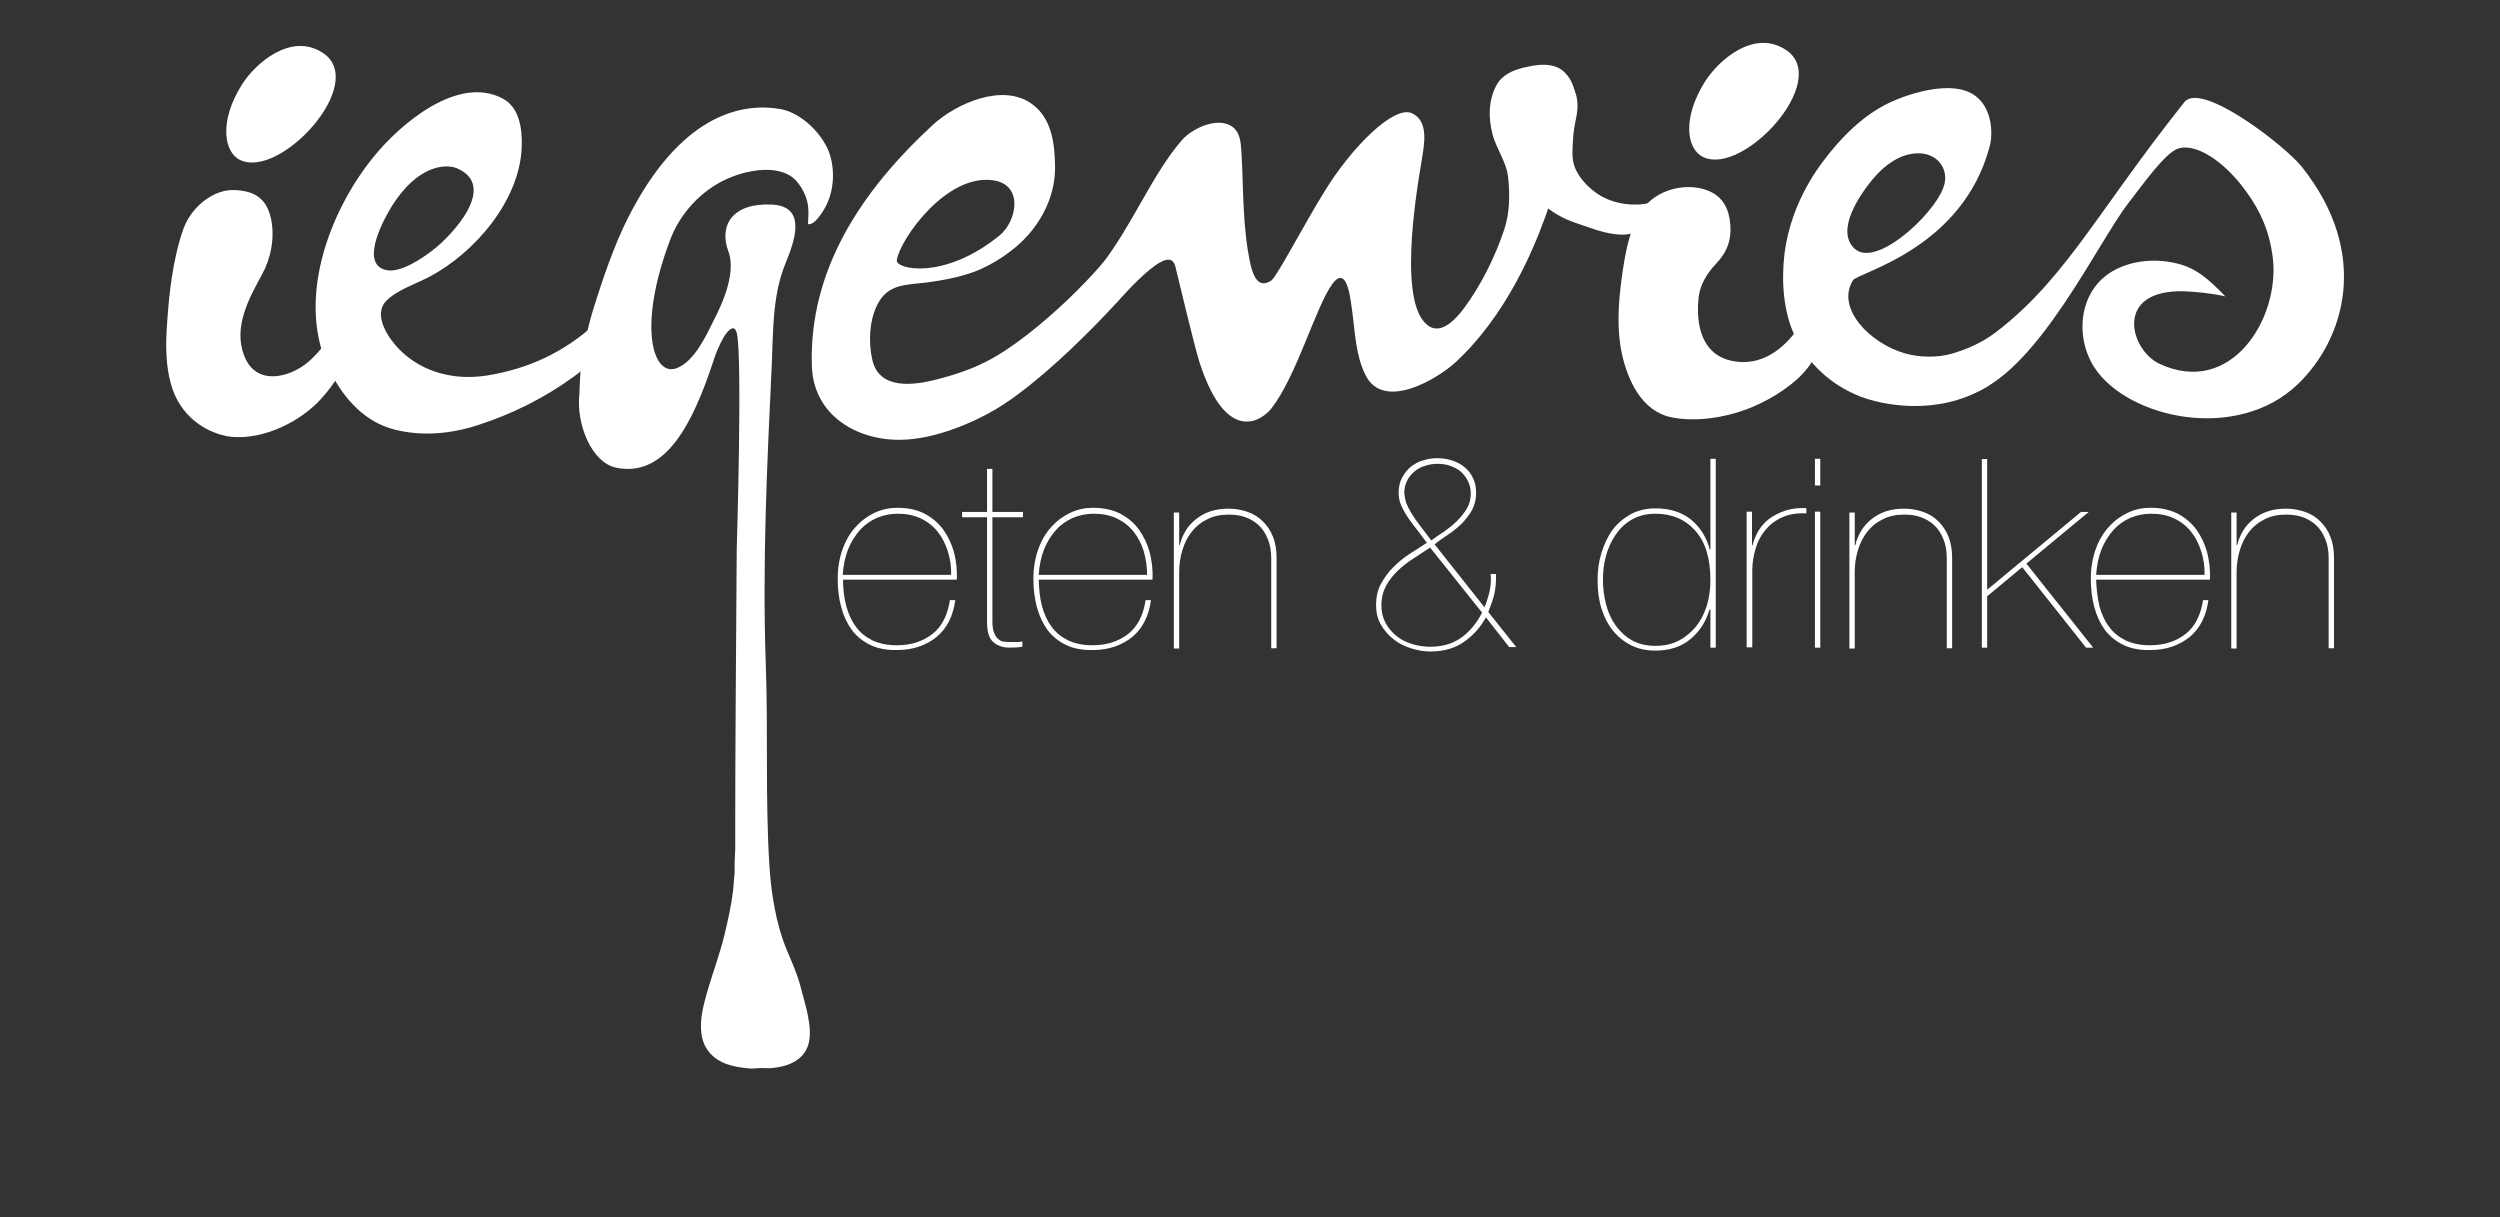 <?xml version="1.0" encoding="utf-8"?>
<!-- Generator: Adobe Illustrator 23.0.3, SVG Export Plug-In . SVG Version: 6.00 Build 0)  -->
<svg version="1.1" id="Layer_1" xmlns="http://www.w3.org/2000/svg" xmlns:xlink="http://www.w3.org/1999/xlink" x="0px" y="0px"
	 viewBox="0 0 841.9 410" style="enable-background:new 0 0 841.9 410;" xml:space="preserve">
<rect x="0" y="0" width="841.9" height="410" fill="#333333" stroke="none"/>
<style type="text/css">
	.st0{fill:#FFFFFF;}
</style>
<g>
	<path class="st0" d="M285,204.1c0.7,2.6,1.7,4.9,3.2,6.9c1.4,2,3.3,3.5,5.5,4.6c2.3,1.1,5,1.7,8.3,1.7c4.8,0,8.8-1.3,12-3.8
		c3.2-2.5,5.1-6.3,5.9-11.4h1.8c-0.7,5.3-2.8,9.5-6.3,12.4c-3.6,2.9-8,4.4-13.2,4.4c-3.6,0.1-6.6-0.5-9.1-1.7
		c-2.5-1.2-4.6-2.9-6.2-5c-1.6-2.2-2.8-4.7-3.6-7.7c-0.8-2.9-1.2-6.1-1.2-9.5c0-3.8,0.6-7.2,1.7-10.2c1.1-3,2.6-5.5,4.5-7.5
		c1.8-2,4-3.6,6.4-4.7c2.4-1.1,4.9-1.6,7.5-1.6c3.6,0,6.7,0.7,9.2,2c2.6,1.4,4.7,3.2,6.3,5.4c1.6,2.3,2.8,4.8,3.6,7.7
		c0.7,2.9,1.1,5.9,0.9,9.1h-38.3C283.9,198.6,284.3,201.5,285,204.1z M319.2,185.7c-0.8-2.5-1.9-4.7-3.4-6.6
		c-1.5-1.9-3.4-3.4-5.7-4.5c-2.3-1.1-4.9-1.6-7.8-1.6c-2.5,0-4.8,0.5-7,1.4c-2.2,1-4.1,2.3-5.7,4.1c-1.6,1.8-3,4-4,6.5
		c-1,2.6-1.6,5.4-1.8,8.6h36.5C320.4,190.9,320,188.3,319.2,185.7z"/>
	<path class="st0" d="M334.2,209.2c0,1.7,0.2,3.1,0.6,4c0.4,0.9,0.9,1.7,1.5,2.1c0.6,0.5,1.2,0.8,2,0.8c0.7,0.1,1.4,0.1,2.1,0.1
		c0.9,0,1.7,0,2.4,0c0.7,0,1.2-0.1,1.5-0.2v1.8c-0.5,0.1-1.1,0.1-1.6,0.2c-0.5,0-1.4,0.1-2.8,0.1c-2.1,0-3.9-0.6-5.3-1.8
		c-1.5-1.2-2.2-3.5-2.2-6.7v-35.4H324v-1.8h8.4v-14.5h1.8v14.5h10.3v1.8h-10.3V209.2z"/>
	<path class="st0" d="M350.9,204.1c0.7,2.6,1.7,4.9,3.2,6.9c1.4,2,3.3,3.5,5.5,4.6c2.3,1.1,5,1.7,8.3,1.7c4.8,0,8.8-1.3,12-3.8
		c3.2-2.5,5.1-6.3,5.9-11.4h1.8c-0.7,5.3-2.8,9.5-6.3,12.4c-3.6,2.9-8,4.4-13.2,4.4c-3.6,0.1-6.6-0.5-9.1-1.7
		c-2.5-1.2-4.6-2.9-6.2-5c-1.6-2.2-2.8-4.7-3.6-7.7c-0.8-2.9-1.2-6.1-1.2-9.5c0-3.8,0.6-7.2,1.7-10.2c1.1-3,2.6-5.5,4.5-7.5
		c1.8-2,4-3.6,6.4-4.7c2.4-1.1,4.9-1.6,7.5-1.6c3.6,0,6.6,0.7,9.2,2c2.6,1.4,4.7,3.2,6.3,5.4c1.6,2.3,2.8,4.8,3.6,7.7
		c0.7,2.9,1.1,5.9,0.9,9.1h-38.3C349.9,198.6,350.2,201.5,350.9,204.1z M385.2,185.7c-0.8-2.5-1.9-4.7-3.4-6.6
		c-1.5-1.9-3.4-3.4-5.7-4.5c-2.3-1.1-4.9-1.6-7.8-1.6c-2.5,0-4.8,0.5-7,1.4c-2.2,1-4.1,2.3-5.7,4.1c-1.6,1.8-3,4-4,6.5
		c-1,2.6-1.6,5.4-1.8,8.6h36.5C386.3,190.9,385.9,188.3,385.2,185.7z"/>
	<path class="st0" d="M397.1,172.3v11.3h0.2c0.4-1.8,1.1-3.4,2-4.9c0.9-1.5,2.1-2.8,3.5-3.9c1.4-1.1,3-2,4.8-2.6
		c1.8-0.6,3.9-0.9,6.1-0.9c2.4,0,4.5,0.4,6.5,1.1c2,0.7,3.7,1.8,5.1,3.2c1.4,1.4,2.6,3.1,3.4,5.2c0.8,2,1.2,4.4,1.2,7.1v30.4h-1.8
		v-30.1c0-2.7-0.4-4.9-1.2-6.8c-0.8-1.9-1.8-3.4-3.1-4.6c-1.3-1.2-2.9-2.1-4.6-2.7c-1.7-0.6-3.6-0.8-5.5-0.8c-2.7,0-5.1,0.5-7.2,1.6
		c-2.1,1-3.8,2.4-5.2,4.2c-1.4,1.8-2.4,3.8-3.1,6.1c-0.7,2.3-1.1,4.8-1.1,7.3v25.9h-1.8v-45.8H397.1z"/>
	<path class="st0" d="M508.3,218l-7.9-10.1c-1.8,3.3-4.2,6-7.3,8.2c-3.1,2.2-6.9,3.3-11.4,3.3c-2.2,0-4.4-0.4-6.6-1.1
		c-2.2-0.7-4.2-1.7-5.9-3.1c-1.7-1.3-3.1-3-4.2-4.9c-1.1-1.9-1.6-4.1-1.6-6.6c0-2.6,0.5-4.9,1.6-7c1.1-2,2.4-3.9,4.1-5.6
		c1.7-1.7,3.5-3.2,5.5-4.5c2-1.3,4-2.6,5.9-3.8c-0.9-1.2-1.9-2.5-2.9-3.9c-1.1-1.3-2.1-2.7-3.1-4.1c-1-1.4-1.8-2.8-2.5-4.3
		c-0.7-1.5-1-2.9-1-4.4c0-2.1,0.4-3.9,1.2-5.3c0.8-1.5,1.8-2.7,3-3.7c1.2-0.9,2.6-1.7,4.2-2.1c1.5-0.5,3.1-0.7,4.7-0.7
		c1.8,0,3.5,0.3,5,0.8c1.6,0.5,3,1.3,4.2,2.3c1.2,1,2.1,2.2,2.8,3.7c0.7,1.5,1,3.1,1,5c0,2.1-0.5,4-1.4,5.7
		c-0.9,1.6-2.1,3.1-3.4,4.5c-1.4,1.3-2.9,2.6-4.6,3.7s-3.2,2.2-4.6,3.3l16.8,21.2c0.6-1.3,1.1-2.9,1.6-4.8c0.5-1.9,0.7-4,0.5-6.4
		h1.8c0.1,2.7-0.2,5-0.6,6.9c-0.5,1.9-1.2,3.9-2,5.9l9.4,11.8H508.3z M476.1,188c-1.9,1.2-3.7,2.6-5.3,4.1c-1.6,1.5-2.9,3.2-4,5.1
		c-1,1.9-1.6,4.1-1.6,6.6c0,2.3,0.5,4.3,1.4,6c1,1.8,2.2,3.2,3.7,4.4c1.5,1.2,3.3,2.1,5.3,2.7c2,0.6,4,0.9,6,0.9
		c4.3,0,7.8-1.1,10.7-3.2c2.8-2.1,5.1-4.9,6.8-8.3l-17.5-21.9C479.9,185.5,478.1,186.7,476.1,188z M473.5,169.2
		c0.4,1,0.9,2.1,1.6,3.3c0.7,1.2,1.7,2.6,2.8,4.1c1.2,1.5,2.5,3.4,4.1,5.4c1.2-0.9,2.6-1.9,4.2-2.9c1.5-1.1,3-2.2,4.3-3.5
		c1.3-1.3,2.5-2.7,3.4-4.2c0.9-1.5,1.4-3.2,1.4-5.1c0-1.5-0.3-2.9-0.9-4.2c-0.6-1.2-1.4-2.3-2.4-3.2c-1-0.9-2.2-1.5-3.6-2
		c-1.3-0.5-2.7-0.7-4.2-0.7c-1.5,0-3,0.2-4.4,0.7c-1.4,0.4-2.6,1.1-3.6,2c-1,0.9-1.9,1.9-2.4,3.1c-0.6,1.2-0.9,2.6-0.9,4.1
		C473,167.1,473.2,168.2,473.5,169.2z"/>
	<path class="st0" d="M577.8,154.5v63.6H576l0-12.8h-0.3c-1.2,4.1-3.4,7.4-6.5,10c-3.2,2.6-7.1,3.8-11.8,3.8c-3,0-5.7-0.6-8.1-1.8
		c-2.4-1.2-4.4-2.8-6.1-4.9c-1.7-2.1-3-4.6-3.9-7.5c-0.9-2.9-1.3-6.1-1.3-9.5c0-3.2,0.4-6.3,1.3-9.2c0.9-2.9,2.1-5.5,3.7-7.7
		c1.6-2.2,3.7-3.9,6.1-5.3c2.4-1.3,5.2-2,8.4-2c4.9,0,8.9,1.3,12,3.8c3.1,2.6,5.2,5.9,6.3,10.1h0.2v-30.6H577.8z M570.9,178.7
		c-3.4-3.8-7.9-5.7-13.4-5.7c-3.1,0-5.8,0.7-8,2c-2.3,1.3-4.1,3.1-5.5,5.2c-1.4,2.1-2.5,4.5-3.2,7.1c-0.7,2.6-1,5.3-1,8
		c0,2.9,0.4,5.7,1.1,8.4c0.7,2.7,1.8,5,3.3,7.1c1.5,2,3.3,3.7,5.5,4.9c2.2,1.2,4.8,1.8,7.8,1.8c3,0,5.6-0.6,7.9-1.8
		c2.3-1.2,4.2-2.8,5.8-4.8c1.6-2,2.8-4.4,3.6-7c0.8-2.7,1.2-5.5,1.2-8.5C576,188,574.3,182.5,570.9,178.7z"/>
	<path class="st0" d="M588.2,218.1v-45.8h1.8v11.3h0.2c0.4-1.7,1.1-3.3,2-4.9c0.9-1.5,2.1-2.8,3.6-4c1.5-1.1,3.3-2,5.3-2.7
		c2-0.7,4.4-1,7.2-0.9v1.8c-3.1-0.2-5.9,0.3-8.1,1.3c-2.3,1-4.2,2.5-5.7,4.3c-1.5,1.8-2.6,3.9-3.3,6.3c-0.7,2.4-1.1,4.8-1.1,7.3
		v25.9H588.2z"/>
	<path class="st0" d="M611.2,163.5v-9h1.8v9H611.2z M611.2,218.1v-45.8h1.8v45.8H611.2z"/>
	<path class="st0" d="M624.6,172.3v11.3h0.2c0.4-1.8,1.1-3.4,2-4.9c0.9-1.5,2.1-2.8,3.5-3.9c1.4-1.1,3-2,4.8-2.6
		c1.8-0.6,3.9-0.9,6.1-0.9c2.4,0,4.5,0.4,6.5,1.1c2,0.7,3.7,1.8,5.1,3.2c1.4,1.4,2.6,3.1,3.4,5.2c0.8,2,1.2,4.4,1.2,7.1v30.4h-1.8
		v-30.1c0-2.7-0.4-4.9-1.2-6.8c-0.8-1.9-1.8-3.4-3.1-4.6c-1.3-1.2-2.9-2.1-4.6-2.7c-1.7-0.6-3.6-0.8-5.5-0.8c-2.7,0-5.1,0.5-7.2,1.6
		c-2.1,1-3.8,2.4-5.2,4.2c-1.4,1.8-2.4,3.8-3.1,6.1c-0.7,2.3-1.1,4.8-1.1,7.3v25.9h-1.8v-45.8H624.6z"/>
	<path class="st0" d="M669.2,218.1h-1.8v-63.5h1.8v44l31.6-26.2h2.6l-21,17.4l22.5,28.3h-2.4L681,191l-11.8,9.8V218.1z"/>
	<path class="st0" d="M707,204.1c0.7,2.6,1.7,4.9,3.2,6.9c1.4,2,3.3,3.5,5.5,4.6c2.3,1.1,5,1.7,8.3,1.7c4.8,0,8.8-1.3,12-3.8
		c3.2-2.5,5.1-6.3,5.9-11.4h1.8c-0.7,5.3-2.8,9.5-6.3,12.4c-3.6,2.9-8,4.4-13.2,4.4c-3.6,0.1-6.6-0.5-9.1-1.7
		c-2.5-1.2-4.6-2.9-6.2-5c-1.6-2.2-2.8-4.7-3.6-7.7c-0.8-2.9-1.2-6.1-1.2-9.5c0-3.8,0.6-7.2,1.7-10.2c1.1-3,2.6-5.5,4.5-7.5
		c1.8-2,4-3.6,6.4-4.7c2.4-1.1,4.9-1.6,7.5-1.6c3.6,0,6.6,0.7,9.2,2c2.6,1.4,4.7,3.2,6.3,5.4c1.6,2.3,2.8,4.8,3.6,7.7
		c0.7,2.9,1.1,5.9,0.9,9.1h-38.3C706,198.6,706.4,201.5,707,204.1z M741.3,185.7c-0.8-2.5-1.9-4.7-3.4-6.6c-1.5-1.9-3.4-3.4-5.7-4.5
		c-2.3-1.1-4.9-1.6-7.8-1.6c-2.5,0-4.8,0.5-7,1.4c-2.2,1-4.1,2.3-5.7,4.1c-1.6,1.8-3,4-4,6.5c-1,2.6-1.6,5.4-1.8,8.6h36.5
		C742.5,190.9,742.1,188.3,741.3,185.7z"/>
	<path class="st0" d="M753.2,172.3v11.3h0.2c0.4-1.8,1.1-3.4,2-4.9c0.9-1.5,2.1-2.8,3.5-3.9c1.4-1.1,3-2,4.8-2.6
		c1.8-0.6,3.9-0.9,6.1-0.9c2.4,0,4.5,0.4,6.5,1.1c2,0.7,3.7,1.8,5.1,3.2c1.4,1.4,2.6,3.1,3.4,5.2c0.8,2,1.2,4.4,1.2,7.1v30.4h-1.8
		v-30.1c0-2.7-0.4-4.9-1.2-6.8c-0.8-1.9-1.8-3.4-3.1-4.6c-1.3-1.2-2.9-2.1-4.6-2.7c-1.7-0.6-3.6-0.8-5.5-0.8c-2.7,0-5.1,0.5-7.2,1.6
		c-2.1,1-3.8,2.4-5.2,4.2c-1.4,1.8-2.4,3.8-3.1,6.1c-0.7,2.3-1.1,4.8-1.1,7.3v25.9h-1.8v-45.8H753.2z"/>
</g>
<path class="st0" d="M705.4,123.9c-6.9-10.5-5.4-26.6,6.8-33c6-3.2,13.4-3.8,19.9-2.4c7.6,1.5,12,5.9,17.3,11.3
	c-5-1.1-9.6-1.5-13.6-1.7c-24.2-0.8-18.5,19.8-8.6,24.4c24.2,11.3,40.6-15.3,38.2-35.6c-1.1-9.1-4.3-16-8.9-22.3
	c-7.8-10.9-17.4-16.4-22.9-14.6c-4.3,1.3-11.6,11.6-16.7,18.2c-10.3,13.2-30.1,55.7-51.9,64c-7.5,2.8-13.7-9.4,2.6-17
	c26.9-18.7,36.6-41.3,68-80.8c5.7-7.2,33.9,14.7,39.5,21.7c23.6,29.6,14.1,58.4-1.1,73.1C753.5,149.1,716.8,141,705.4,123.9z"/>
<path class="st0" d="M395.5,79.5c-26,31.9-47.5,50.7-59.8,58.1c-7.3,4.4-20.4,10.3-32.2,10.5c-15,0.3-29.6-8.3-30.1-24.9
	c-1-32.2,16.5-58.8,40.8-81.2c7.6-7,23.4-14.2,33.3-7c6.8,4.9,7.7,13.6,7.8,21.1c0.1,8.6-3.4,16.6-9.1,23.1
	c-4.6,5.2-11.8,10-18.3,12.4c-5.1,1.8-10.3,2.8-15.6,3.5c-6.9,0.9-13.2,0.3-16.8,7.4c-2.7,5.2-3.1,12.6-1.8,18.4
	c0.2,0.9,0.4,1.6,0.7,2.3c3.6,8.6,15.6,6.1,22.5,4.2c6.8-1.8,13.3-4.2,19.3-7.9c13.8-8.4,33.6-26.8,43.8-42.1 M336.6,79.3
	c5.8-4.7,8.3-17.1-2.2-18.6c-15.8-2.2-31.3,19.9-32.4,26.9C301.4,90.6,317.8,94.6,336.6,79.3z"/>
<path class="st0" d="M78.7,64c6.3,0.2,11,2.2,12.6,9.8c1.3,6.3-0.1,13.3-3.1,18.7c-4.3,7.9-9.7,17.6-6,27.2
	c3.9,10.4,15.2,7.6,21.6,2.2c3.6-3.1,7.3-7.8,9.3-12.5c3.8-8.8,5.3,4.2,4.5,8c-1.3,6.3-5,11.9-9.1,16.5
	c-6.7,7.7-19.3,14.3-30.7,13.2c-3.7-0.4-12.8-2.9-18-12.2c-5.4-9.9-3.6-24.3-3.3-29.2c0.4-5.2,1.5-18.3,5.4-29
	C64.8,69.2,72.2,63.8,78.7,64z"/>
<path class="st0" d="M132.1,69.2c-2.6,4.1-11.1,19.4-2.3,21.7c4.8,1.3,12.4-3.9,16-6.7c6.6-5.1,22.1-21.7,7.9-27.6
	C149.8,55.1,140.6,55.8,132.1,69.2z M202.9,106.6c1.6-2,3-4.3,4.7-6.1c0.1,1.7-0.4,3.3-0.8,4.9c-0.6,2.6-1,5.3-1.8,7.8
	c-2.1,6.2-6.4,9.7-11.6,13.5c-10,7.3-20.8,12.7-32.6,16.5c-8.9,2.9-18.6,3.8-27.8,1.5c-10-2.5-17-10.2-21.6-19.2
	c-12.1-23.4-0.9-53.9,14.5-72.8c8.8-10.8,28.2-27.6,43.4-19.5c5.7,3,6.6,10.4,6.4,16.2c-0.6,18-15.7,35.6-30.9,43.7
	c-4.5,2.4-11.3,4.6-14.8,8.3c-4.6,4.9,1.1,12.9,4.6,16.4c7.7,7.7,18.5,10.3,29.1,8.7c14.1-2.2,26.3-7.9,36.7-17.4
	C201.4,108.5,202.2,107.6,202.9,106.6z"/>
<path class="st0" d="M196.2,119.6c1.1-6.8,2.9-13.7,5-19.9c3.3-10.2,6.9-20.3,12.1-29.8c17.6-32.3,37.5-35.2,49.4-33.2
	c7.2,1.2,14.9,8.8,16.9,15.8c1.9,6.7,0.9,14.3-3.4,20c-1,1.3-2.4,3.2-4.1,3c0.1-2.1,0.3-4.2,0-6.3c-0.5-3.7-3-8.3-6.3-10.2
	c-5.9-3.4-15.1-1.4-20.9,1.2c-8.9,4-16,11.8-19.3,20.8c-11.1,29.5-5.6,46.3,2.5,42.9c6-2.5,9.8-11.1,12.5-16.5
	c1.3-2.6,7.7-14.7,4.7-22.7c-3.3-8.8,1.4-16.5,14.7-15.8c12.1,0.6,7.4,12.8,4.4,20.1c-4.3,10.8-4,22.4-4.5,33.8
	c-1.6,33.8-3.2,67.4-2,101.3c0.8,22.4-0.2,44.9,1.2,67.3c0.6,9.4,2.2,19.8,5.9,28.6c1.7,4.1,3.5,8,4.6,12.3
	c1.4,5.5,4.2,13.5,2.7,19.2c-0.4,1.4-1.1,2.8-2.1,3.9c-1.7,1.9-4.2,3.1-6.7,3.7c-1.3,0.3-2.5,0.5-3.8,0.6c-1.4,0.1-2.9-0.1-4.3,0
	c-1.1,0.1-2,0.2-3,0.1c-2.7-0.2-5.3-0.6-7.8-1.5c-3.3-1.2-6.1-3.5-7.5-6.8c-1.8-4.5-1-9.7,0.2-14.3c1.5-6,3.7-11.8,5.4-17.7
	c0.5-1.6,0.9-3.2,1.3-4.8c1.2-4.9,2.3-10,2.9-15l0.5-6v-3.2l0.2-4.6v-9.2c0-19.7,0.2-50.3,0.5-91.7c0,0,2-65.5,0-72.9
	c-1-3.7-3.7,0.3-4.4,1.5c-1.5,2.6-2.7,5.5-3.6,8.4c-6.9,20.8-16,38.9-32.6,35.5c-8.2-1.7-13.5-14.5-12.4-24.8
	C195.3,128.3,195.4,124,196.2,119.6z"/>
<g>
	<path class="st0" d="M515.8,24.2c3-0.8,5.9-0.5,8.9,0.9c5.6,2.7,7.6,7.7,6,15c-0.5,2.4-0.9,4.8-1,7.3c-0.1,2.2-0.3,4.4,0,6.5
		c0.2,1.3,0.6,2.5,1.2,3.7c1.6,3.1,4.2,5.7,7.1,7.7c4.5,3,10.4,4.1,15.7,3.4c2.3-0.3,4.6-1.1,7-0.9c1,0,2.1-0.4,3-0.7l0,0.5
		c-0.2,0.5-0.6,1.9-1.1,4l-0.8,3.2c-0.2,0.8-1.2,1.2-1.8,1.4c-1.1,0.4-2.2,0.8-3.4,1c-1,0.2-2,0.1-3,0.3c-1.3,0.2-2.6,0.8-3.9,1.1
		c-1.3,0.3-2.7,0.5-4.1,0.4c-3.5-0.2-6.9-1.1-10.2-2.3c-2.6-0.9-5.2-1.7-7.8-2.8c-4.5-2-8.3-5-11.7-8.6c-3.4-3.6-5.9-7.9-6.5-12.9"
		/>
	<path class="st0" d="M377.5,99.8c3.9-3.1,16.3-17.9,18.3-10.1c0.5,1.9,6.4,27,8.3,32.8c9.2,27.8,21.1,18.8,24,15.1
		c8.5-10.7,15-34.4,20.6-42c5.2-7,6.2,6.3,6.7,9.5c1,7.2,1.1,14.4,4.4,21.1c6,12.4,24.3,1.5,30.7-4.5c27.1-25.4,35.4-67.4,36.8-71.9
		c1.3-4,3.1-7.9,3.5-12.2c0.3-3.6-0.2-7.6-2-10.8c-0.9-1.5-2.3-3.1-3.9-3.9c-2.9-1.5-6.5-1.2-9.6-0.6c-3.3,0.6-6.9,1.6-9.4,3.9
		c-0.8,0.7-1.5,1.6-2,2.6c-2.7,5-2.7,10.9-1.3,16.3c1.3,5.2,4.8,9.4,5.3,14.8c0.6,5.8,0.5,11.8-1.3,17.3c-3,9.1-8,19.2-13.8,26.9
		c-2.4,3.1-7.1,8.5-11.5,5.8c-10.5-6.6-4.8-42.5-2.5-56.1c0.8-5,2.5-13.1-3.4-15.7c-6-2.6-20.1,11.2-29.5,26.6
		c-7,11.3-15.9,28.5-17.8,29.8c-4.3,2.8-6-1.5-6.9-5.1c-2.8-12.4-2.4-24.9-3.1-37.5c-0.2-2.6-0.2-6.2-2.1-8.3
		c-4.6-5.1-14.3-0.6-17.9,3.5c-10.2,11.7-16.5,28.4-27.6,42.7"/>
</g>
<path class="st0" d="M556.9,66.7c5.1-3.7,12.5-4.8,18.3-2.5c5.1,2,7.1,6.3,7.5,11.4c0.5,6.3-1.9,10.1-4.7,13.1
	c-1.3,1.4-5.4,5.7-6,11.7c-0.9,9,1,19.2,11.6,21.2c9.5,1.8,17-3.9,22.1-11.3c1.2-1.8,2.6-3.4,4.3-4.7c2.9-2.2,3.4-1.1,3.4,2.2
	c0,1.5-0.1,3-0.2,4.5c-0.5,8.3-5.6,14.1-12.3,18.8c-3.8,2.7-8.2,5-12.6,6.7c-7.7,2.9-17.4,4.4-25.6,2.7
	c-9.8-2.1-14.5-12.3-16.5-21.3c-1.8-8.3-1.2-17.1-0.1-25.4c1-7.3,2.5-16.8,6.7-23C554.1,69.1,555.4,67.8,556.9,66.7z"/>
<path class="st0" d="M642.8,52c-5.1,1.2-9.2,4.8-12.2,8.4c-4.2,5.1-12.5,17-6.2,23.2c7.1,7,26.6-11.1,30-20.3
	C657,56.8,651.8,49.9,642.8,52z M668.7,130.5c-16.7,9.8-35.1,5.8-42.3,3c-10.1-4-17.7-11.3-21.9-20.2c-4-8.4-4.6-18.5-3.6-27.5
	c1.4-11.4,6.1-22.4,13.3-31.8c5.7-7.6,13.4-15.5,22.7-19.7c6.2-2.8,15.2-5.4,22.2-4.4c11.8,1.7,12.3,14.2,11,19.2
	C661,83.9,625.7,91.7,624,94.4c-5.8,9.3,5.6,21.2,17.5,24.6c4.8,1.4,11.1,1.5,15.8,0.1c5.5-1.6,10.2-3.7,16.3-8.1
	C677.9,107.9,679.9,123.9,668.7,130.5z"/>
<path class="st0" d="M81.4,28.6C85.8,21.5,98.1,10.5,109,18c14.8,10.3-14.6,42.3-28.1,35.9C75.4,51.3,73.7,40.9,81.4,28.6z"/>
<path class="st0" d="M574.1,27.6c4.4-7.1,16.7-18.2,27.6-10.6c14.8,10.3-14.6,42.3-28.1,35.9C568,50.3,566.4,39.9,574.1,27.6z"/>
</svg>
